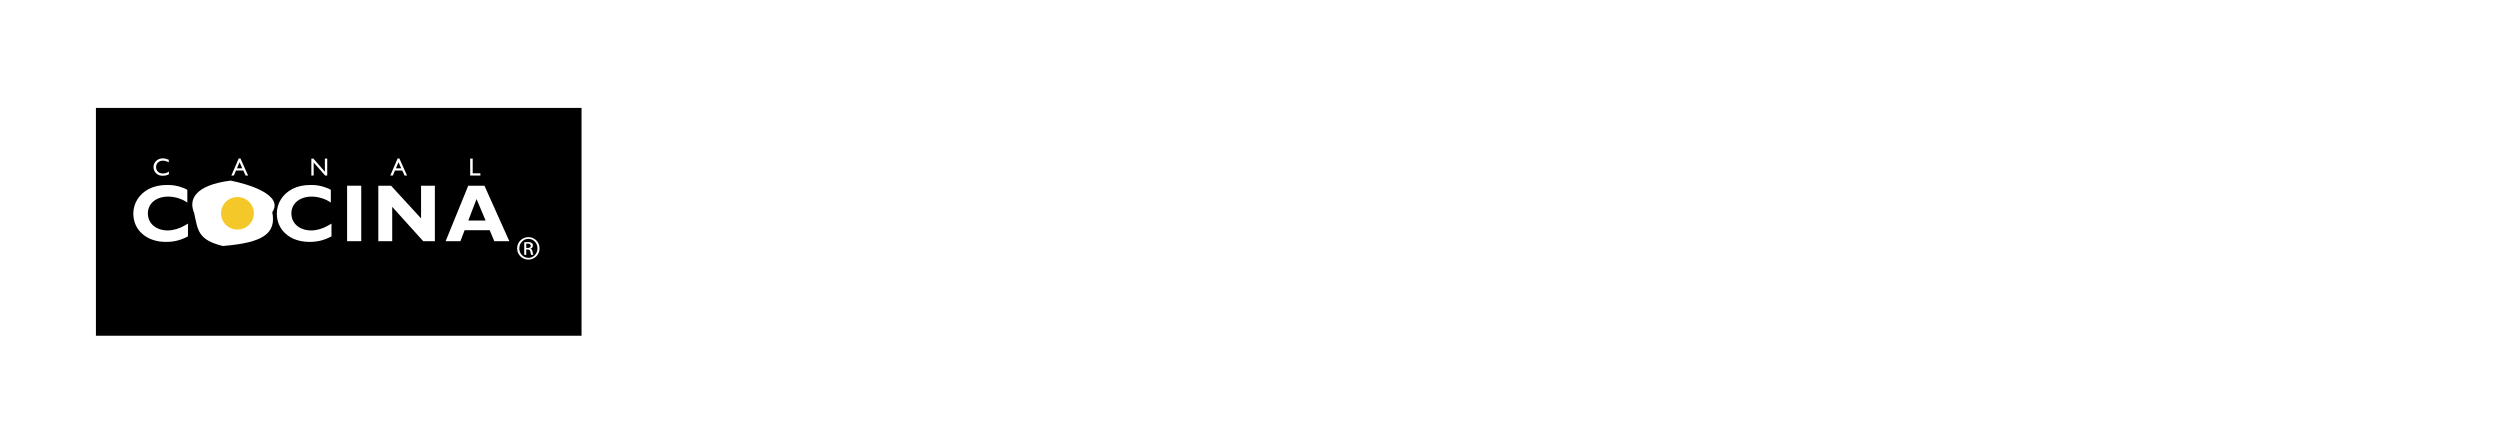 <?xml version="1.0" encoding="UTF-8"?>
<svg width="417px" height="73px" viewBox="0 0 417 73" version="1.1" xmlns="http://www.w3.org/2000/svg" xmlns:xlink="http://www.w3.org/1999/xlink">
    <title>Favoritos 5@2x</title>
    <defs>
        <polygon id="path-1" points="0 38 81 38 81 0 0 0"></polygon>
    </defs>
    <g id="09---Televisión" stroke="none" stroke-width="1" fill="none" fill-rule="evenodd">
        <g id="D_Televisión-TV---nuevos-canales-Copy-3" transform="translate(-257, -429)">
            <g id="Group-6-Copy-2" transform="translate(235, 237)">
                <g id="Favoritos-5" transform="translate(22, 192)">
                    <rect id="Rectangle-Copy" fill="#FFFFFF" x="0" y="0" width="417" height="73"></rect>
                    <g id="Group-20" transform="translate(16, 18)">
                        <polygon id="Fill-1" fill="#000000" points="0 38 81 38 81 0 0 0"></polygon>
                        <g id="Group-19">
                            <path d="M21.162,23.033 C27.947,22.484 30.098,20.93 29.418,17.391 C31.354,14.511 25.487,12.723 22.466,12.124 C16.495,12.888 15.419,15.283 16.386,17.527 C17.008,20.443 17.016,22.005 21.162,23.033" id="Fill-2" fill="#FFFFFF"></path>
                            <path d="M15.354,21.427 C14.121,22.078 13.038,22.35 11.68,22.35 C8.472,22.35 6.237,20.41 6.237,17.628 C6.237,15.892 7.225,14.331 8.856,13.504 C9.706,13.069 10.72,12.852 11.886,12.852 C12.859,12.852 13.517,12.96 14.449,13.3 C14.834,13.435 14.957,13.49 15.245,13.666 L15.245,15.796 C14.422,15.187 13.174,14.793 12.05,14.793 C10.048,14.793 8.664,15.946 8.664,17.6 C8.664,19.27 10.035,20.437 11.982,20.437 C12.886,20.437 13.942,20.124 14.792,19.623 L15.258,19.352 L15.354,19.297 L15.354,21.427" id="Fill-4" fill="#FFFFFF"></path>
                            <path d="M39.292,21.427 C38.058,22.078 36.975,22.35 35.617,22.35 C32.41,22.35 30.175,20.41 30.175,17.628 C30.175,15.892 31.162,14.331 32.793,13.504 C33.644,13.069 34.657,12.852 35.823,12.852 C36.797,12.852 37.455,12.96 38.387,13.3 C38.771,13.435 38.896,13.49 39.182,13.666 L39.182,15.796 C38.36,15.187 37.112,14.793 35.988,14.793 C33.987,14.793 32.602,15.946 32.602,17.6 C32.602,19.27 33.972,20.437 35.92,20.437 C36.824,20.437 37.88,20.124 38.73,19.623 L39.195,19.352 L39.292,19.297 L39.292,21.427" id="Fill-6" fill="#FFFFFF"></path>
                            <mask id="mask-2" fill="white">
                                <use xlink:href="#path-1"></use>
                            </mask>
                            <g id="Clip-9"></g>
                            <polygon id="Fill-8" fill="#FFFFFF" mask="url(#mask-2)" points="41.897 22.229 44.255 22.229 44.255 12.975 41.897 12.975"></polygon>
                            <polygon id="Fill-10" fill="#FFFFFF" mask="url(#mask-2)" points="56.536 22.229 54.589 22.229 49.421 16.502 49.421 22.229 47.103 22.229 47.103 12.975 49.228 12.975 54.233 18.429 54.233 12.975 56.536 12.975"></polygon>
                            <path d="M68.956,22.229 L66.447,22.229 L65.681,20.397 L61.498,20.397 L60.8,22.229 L58.332,22.229 L62.102,12.975 L64.803,12.975 L68.956,22.229 Z M62.115,18.781 L64.995,18.781 L63.486,15.2 L62.115,18.781 Z" id="Fill-11" fill="#FFFFFF" mask="url(#mask-2)"></path>
                            <path d="M23.608,20.292 C25.123,20.292 26.349,19.076 26.349,17.578 C26.349,16.08 25.123,14.864 23.608,14.864 C22.094,14.864 20.868,16.08 20.868,17.578 C20.868,19.076 22.094,20.292 23.608,20.292" id="Fill-12" fill="#F5C829" mask="url(#mask-2)"></path>
                            <path d="M12.149,9.081 C11.802,8.886 11.495,8.799 11.169,8.799 C10.515,8.799 10.03,9.256 10.03,9.873 C10.03,10.496 10.503,10.938 11.164,10.938 C11.508,10.938 11.852,10.831 12.178,10.623 L12.178,11.067 C11.864,11.237 11.529,11.315 11.14,11.315 C10.725,11.315 10.407,11.212 10.13,10.984 C9.794,10.711 9.602,10.304 9.602,9.873 C9.602,9.052 10.277,8.414 11.147,8.414 C11.461,8.414 11.756,8.48 12.149,8.646 L12.149,9.081" id="Fill-13" fill="#FFFFFF" mask="url(#mask-2)"></path>
                            <path d="M25.384,11.279 L24.965,11.279 L24.584,10.446 L23.368,10.446 L23.009,11.279 L22.589,11.279 L23.817,8.435 L24.106,8.435 L25.384,11.279 Z M23.528,10.08 L24.416,10.08 L23.955,9.056 L23.528,10.08 Z" id="Fill-14" fill="#FFFFFF" mask="url(#mask-2)"></path>
                            <polygon id="Fill-15" fill="#FFFFFF" mask="url(#mask-2)" points="38.582 11.279 38.229 11.279 36.32 9.102 36.32 11.279 35.933 11.279 35.933 8.452 36.265 8.452 38.192 10.645 38.192 8.452 38.582 8.452"></polygon>
                            <path d="M51.895,11.279 L51.477,11.279 L51.095,10.446 L49.881,10.446 L49.521,11.279 L49.101,11.279 L50.329,8.435 L50.618,8.435 L51.895,11.279 Z M50.04,10.08 L50.927,10.08 L50.466,9.056 L50.04,10.08 Z" id="Fill-16" fill="#FFFFFF" mask="url(#mask-2)"></path>
                            <polygon id="Fill-17" fill="#FFFFFF" mask="url(#mask-2)" points="62.844 10.909 64.13 10.909 64.13 11.279 62.428 11.279 62.428 8.451 62.844 8.451"></polygon>
                            <path d="M71.778,23.357 L72.022,23.357 C72.299,23.357 72.534,23.257 72.534,22.999 C72.534,22.816 72.4,22.633 72.022,22.633 C71.912,22.633 71.837,22.641 71.778,22.649 L71.778,23.357 Z M71.778,24.513 L71.441,24.513 L71.441,22.424 C71.618,22.399 71.786,22.375 72.038,22.375 C72.358,22.375 72.568,22.441 72.694,22.533 C72.82,22.624 72.888,22.766 72.888,22.965 C72.888,23.24 72.703,23.406 72.476,23.473 L72.476,23.489 C72.661,23.523 72.787,23.69 72.829,23.997 C72.879,24.322 72.93,24.447 72.963,24.513 L72.61,24.513 C72.56,24.447 72.509,24.255 72.467,23.981 C72.417,23.714 72.282,23.615 72.013,23.615 L71.778,23.615 L71.778,24.513 Z M72.131,21.842 C71.298,21.842 70.617,22.549 70.617,23.423 C70.617,24.314 71.298,25.013 72.139,25.013 C72.98,25.021 73.653,24.314 73.653,23.431 C73.653,22.549 72.98,21.842 72.139,21.842 L72.131,21.842 Z M72.139,21.551 C73.174,21.551 73.998,22.383 73.998,23.423 C73.998,24.48 73.174,25.304 72.131,25.304 C71.096,25.304 70.256,24.48 70.256,23.423 C70.256,22.383 71.096,21.551 72.131,21.551 L72.139,21.551 Z" id="Fill-18" fill="#FFFFFF" mask="url(#mask-2)"></path>
                        </g>
                    </g>
                </g>
            </g>
        </g>
    </g>
</svg>